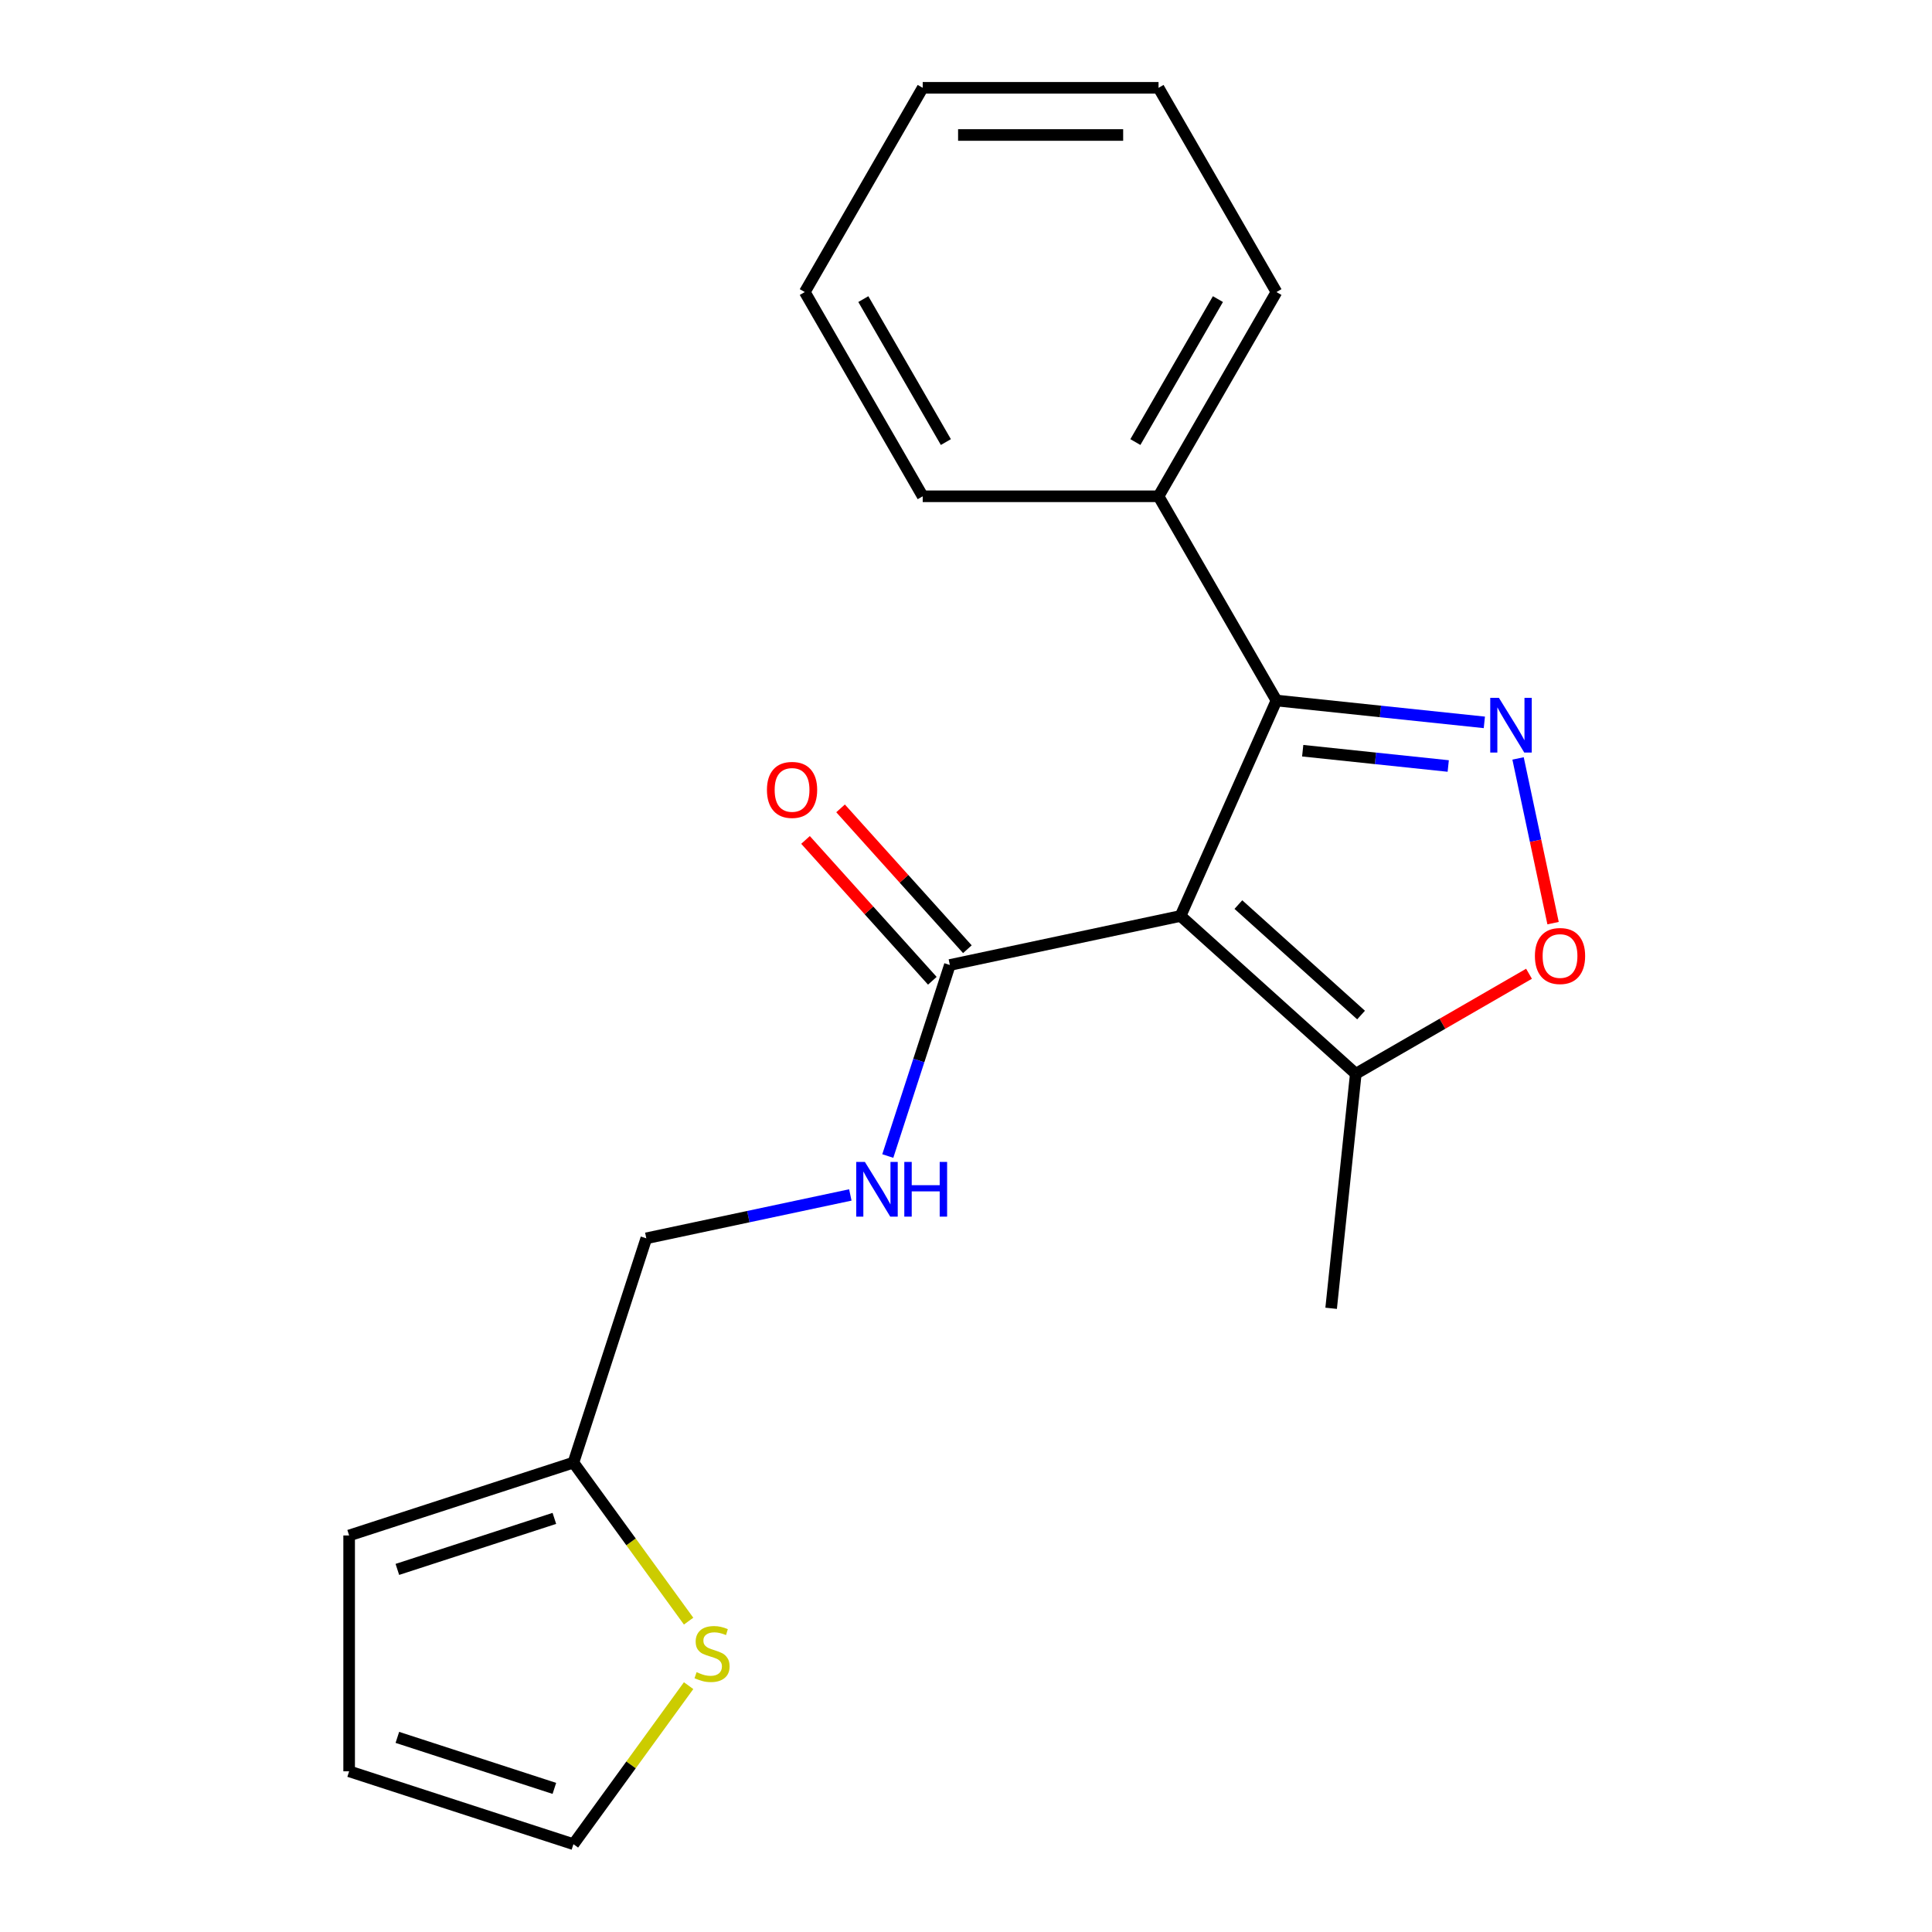 <?xml version='1.0' encoding='iso-8859-1'?>
<svg version='1.1' baseProfile='full'
              xmlns='http://www.w3.org/2000/svg'
                      xmlns:rdkit='http://www.rdkit.org/xml'
                      xmlns:xlink='http://www.w3.org/1999/xlink'
                  xml:space='preserve'
width='1000px' height='1000px' viewBox='0 0 1000 1000'>
<!-- END OF HEADER -->
<rect style='opacity:1.0;fill:#FFFFFF;stroke:none' width='1000' height='1000' x='0' y='0'> </rect>
<path class='bond-1' d='M 611.042,474.101 L 660.691,362.589' style='fill:none;fill-rule:evenodd;stroke:#000000;stroke-width:6px;stroke-linecap:butt;stroke-linejoin:miter;stroke-opacity:1' />
<path class='bond-3' d='M 611.042,474.101 L 491.645,499.48' style='fill:none;fill-rule:evenodd;stroke:#000000;stroke-width:6px;stroke-linecap:butt;stroke-linejoin:miter;stroke-opacity:1' />
<path class='bond-4' d='M 611.042,474.101 L 701.754,555.778' style='fill:none;fill-rule:evenodd;stroke:#000000;stroke-width:6px;stroke-linecap:butt;stroke-linejoin:miter;stroke-opacity:1' />
<path class='bond-4' d='M 640.985,468.21 L 704.483,525.384' style='fill:none;fill-rule:evenodd;stroke:#000000;stroke-width:6px;stroke-linecap:butt;stroke-linejoin:miter;stroke-opacity:1' />
<path class='bond-0' d='M 768.296,373.899 L 714.493,368.244' style='fill:none;fill-rule:evenodd;stroke:#0000FF;stroke-width:6px;stroke-linecap:butt;stroke-linejoin:miter;stroke-opacity:1' />
<path class='bond-0' d='M 714.493,368.244 L 660.691,362.589' style='fill:none;fill-rule:evenodd;stroke:#000000;stroke-width:6px;stroke-linecap:butt;stroke-linejoin:miter;stroke-opacity:1' />
<path class='bond-0' d='M 749.603,396.481 L 711.941,392.523' style='fill:none;fill-rule:evenodd;stroke:#0000FF;stroke-width:6px;stroke-linecap:butt;stroke-linejoin:miter;stroke-opacity:1' />
<path class='bond-0' d='M 711.941,392.523 L 674.28,388.565' style='fill:none;fill-rule:evenodd;stroke:#000000;stroke-width:6px;stroke-linecap:butt;stroke-linejoin:miter;stroke-opacity:1' />
<path class='bond-20' d='M 785.746,392.56 L 794.806,435.187' style='fill:none;fill-rule:evenodd;stroke:#0000FF;stroke-width:6px;stroke-linecap:butt;stroke-linejoin:miter;stroke-opacity:1' />
<path class='bond-20' d='M 794.806,435.187 L 803.867,477.814' style='fill:none;fill-rule:evenodd;stroke:#FF0000;stroke-width:6px;stroke-linecap:butt;stroke-linejoin:miter;stroke-opacity:1' />
<path class='bond-8' d='M 660.691,362.589 L 599.658,256.877' style='fill:none;fill-rule:evenodd;stroke:#000000;stroke-width:6px;stroke-linecap:butt;stroke-linejoin:miter;stroke-opacity:1' />
<path class='bond-2' d='M 791.414,504.013 L 746.584,529.896' style='fill:none;fill-rule:evenodd;stroke:#FF0000;stroke-width:6px;stroke-linecap:butt;stroke-linejoin:miter;stroke-opacity:1' />
<path class='bond-2' d='M 746.584,529.896 L 701.754,555.778' style='fill:none;fill-rule:evenodd;stroke:#000000;stroke-width:6px;stroke-linecap:butt;stroke-linejoin:miter;stroke-opacity:1' />
<path class='bond-5' d='M 491.645,499.48 L 475.581,548.919' style='fill:none;fill-rule:evenodd;stroke:#000000;stroke-width:6px;stroke-linecap:butt;stroke-linejoin:miter;stroke-opacity:1' />
<path class='bond-5' d='M 475.581,548.919 L 459.517,598.359' style='fill:none;fill-rule:evenodd;stroke:#0000FF;stroke-width:6px;stroke-linecap:butt;stroke-linejoin:miter;stroke-opacity:1' />
<path class='bond-10' d='M 500.716,491.312 L 467.896,454.862' style='fill:none;fill-rule:evenodd;stroke:#000000;stroke-width:6px;stroke-linecap:butt;stroke-linejoin:miter;stroke-opacity:1' />
<path class='bond-10' d='M 467.896,454.862 L 435.076,418.412' style='fill:none;fill-rule:evenodd;stroke:#FF0000;stroke-width:6px;stroke-linecap:butt;stroke-linejoin:miter;stroke-opacity:1' />
<path class='bond-10' d='M 482.574,507.647 L 449.754,471.197' style='fill:none;fill-rule:evenodd;stroke:#000000;stroke-width:6px;stroke-linecap:butt;stroke-linejoin:miter;stroke-opacity:1' />
<path class='bond-10' d='M 449.754,471.197 L 416.934,434.747' style='fill:none;fill-rule:evenodd;stroke:#FF0000;stroke-width:6px;stroke-linecap:butt;stroke-linejoin:miter;stroke-opacity:1' />
<path class='bond-14' d='M 701.754,555.778 L 688.995,677.175' style='fill:none;fill-rule:evenodd;stroke:#000000;stroke-width:6px;stroke-linecap:butt;stroke-linejoin:miter;stroke-opacity:1' />
<path class='bond-13' d='M 440.133,618.502 L 387.33,629.726' style='fill:none;fill-rule:evenodd;stroke:#0000FF;stroke-width:6px;stroke-linecap:butt;stroke-linejoin:miter;stroke-opacity:1' />
<path class='bond-13' d='M 387.33,629.726 L 334.527,640.949' style='fill:none;fill-rule:evenodd;stroke:#000000;stroke-width:6px;stroke-linecap:butt;stroke-linejoin:miter;stroke-opacity:1' />
<path class='bond-6' d='M 356.423,839.095 L 326.615,798.067' style='fill:none;fill-rule:evenodd;stroke:#CCCC00;stroke-width:6px;stroke-linecap:butt;stroke-linejoin:miter;stroke-opacity:1' />
<path class='bond-6' d='M 326.615,798.067 L 296.807,757.04' style='fill:none;fill-rule:evenodd;stroke:#000000;stroke-width:6px;stroke-linecap:butt;stroke-linejoin:miter;stroke-opacity:1' />
<path class='bond-9' d='M 356.423,872.49 L 326.615,913.518' style='fill:none;fill-rule:evenodd;stroke:#CCCC00;stroke-width:6px;stroke-linecap:butt;stroke-linejoin:miter;stroke-opacity:1' />
<path class='bond-9' d='M 326.615,913.518 L 296.807,954.545' style='fill:none;fill-rule:evenodd;stroke:#000000;stroke-width:6px;stroke-linecap:butt;stroke-linejoin:miter;stroke-opacity:1' />
<path class='bond-7' d='M 296.807,757.04 L 334.527,640.949' style='fill:none;fill-rule:evenodd;stroke:#000000;stroke-width:6px;stroke-linecap:butt;stroke-linejoin:miter;stroke-opacity:1' />
<path class='bond-11' d='M 296.807,757.04 L 180.716,794.76' style='fill:none;fill-rule:evenodd;stroke:#000000;stroke-width:6px;stroke-linecap:butt;stroke-linejoin:miter;stroke-opacity:1' />
<path class='bond-11' d='M 286.937,785.916 L 205.674,812.32' style='fill:none;fill-rule:evenodd;stroke:#000000;stroke-width:6px;stroke-linecap:butt;stroke-linejoin:miter;stroke-opacity:1' />
<path class='bond-15' d='M 599.658,256.877 L 660.691,151.166' style='fill:none;fill-rule:evenodd;stroke:#000000;stroke-width:6px;stroke-linecap:butt;stroke-linejoin:miter;stroke-opacity:1' />
<path class='bond-15' d='M 587.671,228.814 L 630.394,154.816' style='fill:none;fill-rule:evenodd;stroke:#000000;stroke-width:6px;stroke-linecap:butt;stroke-linejoin:miter;stroke-opacity:1' />
<path class='bond-16' d='M 599.658,256.877 L 477.593,256.877' style='fill:none;fill-rule:evenodd;stroke:#000000;stroke-width:6px;stroke-linecap:butt;stroke-linejoin:miter;stroke-opacity:1' />
<path class='bond-22' d='M 296.807,954.545 L 180.716,916.825' style='fill:none;fill-rule:evenodd;stroke:#000000;stroke-width:6px;stroke-linecap:butt;stroke-linejoin:miter;stroke-opacity:1' />
<path class='bond-22' d='M 286.937,925.669 L 205.674,899.265' style='fill:none;fill-rule:evenodd;stroke:#000000;stroke-width:6px;stroke-linecap:butt;stroke-linejoin:miter;stroke-opacity:1' />
<path class='bond-12' d='M 180.716,794.76 L 180.716,916.825' style='fill:none;fill-rule:evenodd;stroke:#000000;stroke-width:6px;stroke-linecap:butt;stroke-linejoin:miter;stroke-opacity:1' />
<path class='bond-18' d='M 660.691,151.166 L 599.658,45.455' style='fill:none;fill-rule:evenodd;stroke:#000000;stroke-width:6px;stroke-linecap:butt;stroke-linejoin:miter;stroke-opacity:1' />
<path class='bond-17' d='M 477.593,256.877 L 416.561,151.166' style='fill:none;fill-rule:evenodd;stroke:#000000;stroke-width:6px;stroke-linecap:butt;stroke-linejoin:miter;stroke-opacity:1' />
<path class='bond-17' d='M 489.581,228.814 L 446.858,154.816' style='fill:none;fill-rule:evenodd;stroke:#000000;stroke-width:6px;stroke-linecap:butt;stroke-linejoin:miter;stroke-opacity:1' />
<path class='bond-19' d='M 416.561,151.166 L 477.593,45.455' style='fill:none;fill-rule:evenodd;stroke:#000000;stroke-width:6px;stroke-linecap:butt;stroke-linejoin:miter;stroke-opacity:1' />
<path class='bond-21' d='M 599.658,45.455 L 477.593,45.455' style='fill:none;fill-rule:evenodd;stroke:#000000;stroke-width:6px;stroke-linecap:butt;stroke-linejoin:miter;stroke-opacity:1' />
<path class='bond-21' d='M 581.348,69.868 L 495.903,69.868' style='fill:none;fill-rule:evenodd;stroke:#000000;stroke-width:6px;stroke-linecap:butt;stroke-linejoin:miter;stroke-opacity:1' />
<path  class='atom-1' d='M 775.827 361.188
L 785.107 376.188
Q 786.027 377.668, 787.507 380.348
Q 788.987 383.028, 789.067 383.188
L 789.067 361.188
L 792.827 361.188
L 792.827 389.508
L 788.947 389.508
L 778.987 373.108
Q 777.827 371.188, 776.587 368.988
Q 775.387 366.788, 775.027 366.108
L 775.027 389.508
L 771.347 389.508
L 771.347 361.188
L 775.827 361.188
' fill='#0000FF'/>
<path  class='atom-3' d='M 794.466 494.826
Q 794.466 488.026, 797.826 484.226
Q 801.186 480.426, 807.466 480.426
Q 813.746 480.426, 817.106 484.226
Q 820.466 488.026, 820.466 494.826
Q 820.466 501.706, 817.066 505.626
Q 813.666 509.506, 807.466 509.506
Q 801.226 509.506, 797.826 505.626
Q 794.466 501.746, 794.466 494.826
M 807.466 506.306
Q 811.786 506.306, 814.106 503.426
Q 816.466 500.506, 816.466 494.826
Q 816.466 489.266, 814.106 486.466
Q 811.786 483.626, 807.466 483.626
Q 803.146 483.626, 800.786 486.426
Q 798.466 489.226, 798.466 494.826
Q 798.466 500.546, 800.786 503.426
Q 803.146 506.306, 807.466 506.306
' fill='#FF0000'/>
<path  class='atom-6' d='M 447.665 601.41
L 456.945 616.41
Q 457.865 617.89, 459.345 620.57
Q 460.825 623.25, 460.905 623.41
L 460.905 601.41
L 464.665 601.41
L 464.665 629.73
L 460.785 629.73
L 450.825 613.33
Q 449.665 611.41, 448.425 609.21
Q 447.225 607.01, 446.865 606.33
L 446.865 629.73
L 443.185 629.73
L 443.185 601.41
L 447.665 601.41
' fill='#0000FF'/>
<path  class='atom-6' d='M 468.065 601.41
L 471.905 601.41
L 471.905 613.45
L 486.385 613.45
L 486.385 601.41
L 490.225 601.41
L 490.225 629.73
L 486.385 629.73
L 486.385 616.65
L 471.905 616.65
L 471.905 629.73
L 468.065 629.73
L 468.065 601.41
' fill='#0000FF'/>
<path  class='atom-7' d='M 360.555 865.513
Q 360.875 865.633, 362.195 866.193
Q 363.515 866.753, 364.955 867.113
Q 366.435 867.433, 367.875 867.433
Q 370.555 867.433, 372.115 866.153
Q 373.675 864.833, 373.675 862.553
Q 373.675 860.993, 372.875 860.033
Q 372.115 859.073, 370.915 858.553
Q 369.715 858.033, 367.715 857.433
Q 365.195 856.673, 363.675 855.953
Q 362.195 855.233, 361.115 853.713
Q 360.075 852.193, 360.075 849.633
Q 360.075 846.073, 362.475 843.873
Q 364.915 841.673, 369.715 841.673
Q 372.995 841.673, 376.715 843.233
L 375.795 846.313
Q 372.395 844.913, 369.835 844.913
Q 367.075 844.913, 365.555 846.073
Q 364.035 847.193, 364.075 849.153
Q 364.075 850.673, 364.835 851.593
Q 365.635 852.513, 366.755 853.033
Q 367.915 853.553, 369.835 854.153
Q 372.395 854.953, 373.915 855.753
Q 375.435 856.553, 376.515 858.193
Q 377.635 859.793, 377.635 862.553
Q 377.635 866.473, 374.995 868.593
Q 372.395 870.673, 368.035 870.673
Q 365.515 870.673, 363.595 870.113
Q 361.715 869.593, 359.475 868.673
L 360.555 865.513
' fill='#CCCC00'/>
<path  class='atom-11' d='M 396.967 408.848
Q 396.967 402.048, 400.327 398.248
Q 403.687 394.448, 409.967 394.448
Q 416.247 394.448, 419.607 398.248
Q 422.967 402.048, 422.967 408.848
Q 422.967 415.728, 419.567 419.648
Q 416.167 423.528, 409.967 423.528
Q 403.727 423.528, 400.327 419.648
Q 396.967 415.768, 396.967 408.848
M 409.967 420.328
Q 414.287 420.328, 416.607 417.448
Q 418.967 414.528, 418.967 408.848
Q 418.967 403.288, 416.607 400.488
Q 414.287 397.648, 409.967 397.648
Q 405.647 397.648, 403.287 400.448
Q 400.967 403.248, 400.967 408.848
Q 400.967 414.568, 403.287 417.448
Q 405.647 420.328, 409.967 420.328
' fill='#FF0000'/>
</svg>
